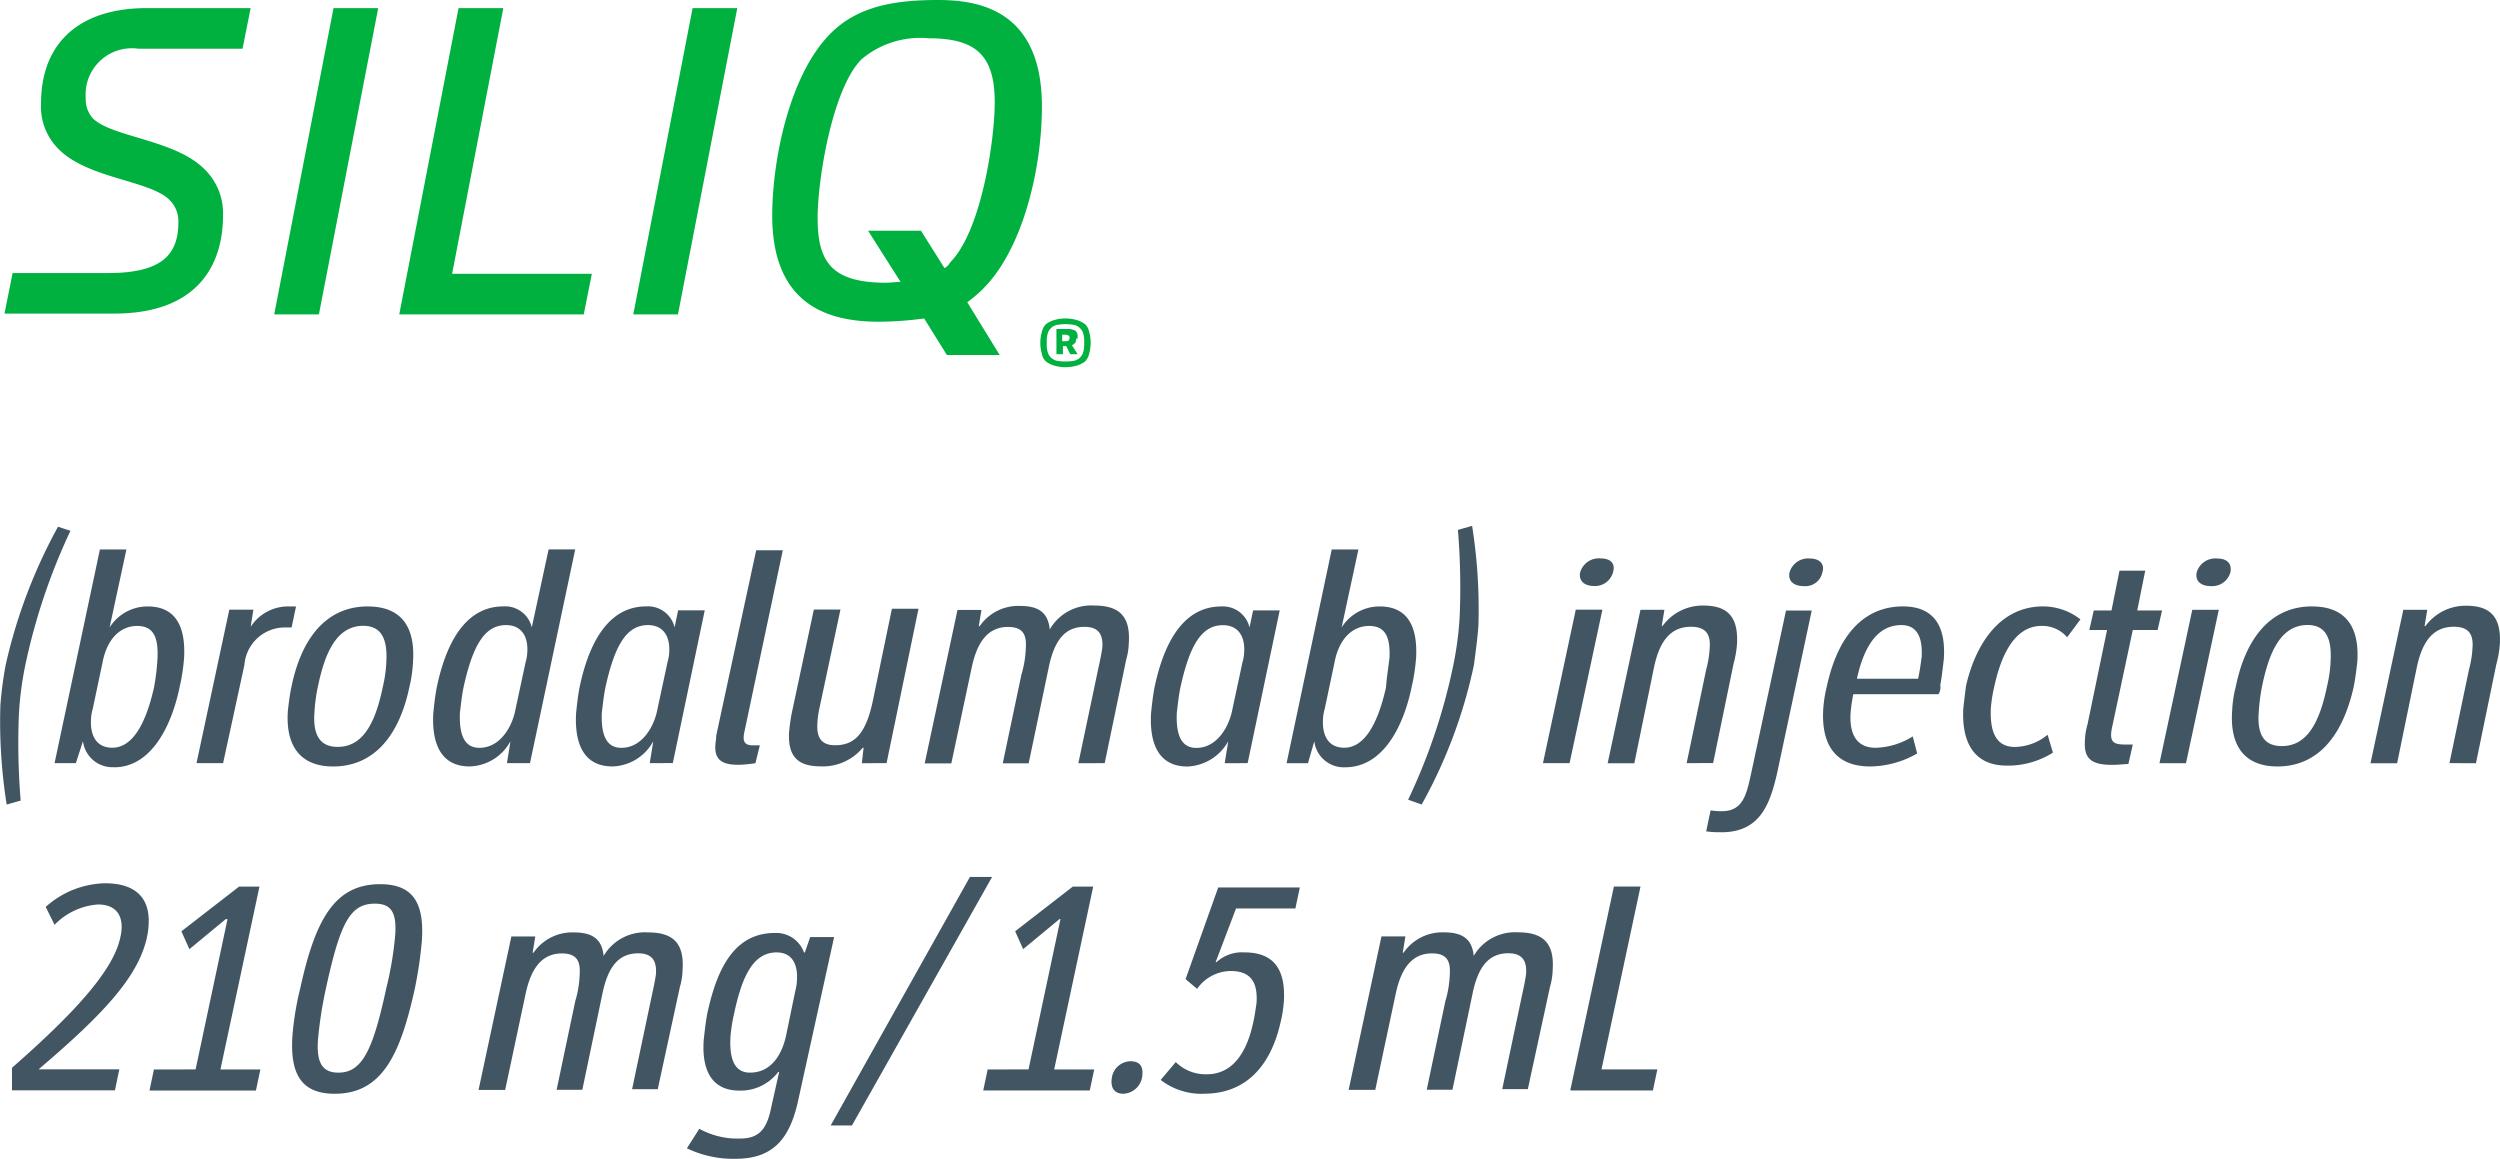 <svg id="SILIQ_Logo_New" data-name="SILIQ Logo New" xmlns="http://www.w3.org/2000/svg" width="118.93" height="55.125" viewBox="0 0 118.93 55.125">
  <path id="Brand_Details_2_" d="M.265,65.056a25.086,25.086,0,0,1-.3-4.715,17.188,17.188,0,0,1,.253-1.932,24.979,24.979,0,0,1,2.489-6.57l.591.193a29.106,29.106,0,0,0-2.152,6.415,15.736,15.736,0,0,0-.3,2.319,33.656,33.656,0,0,0,.084,4.1Zm5.106-1.778a1.413,1.413,0,0,1-1.477-1.237h0l-.338,1.043H2.543L4.7,52.921H5.961l-.8,3.71h0a2.131,2.131,0,0,1,1.814-1c1.224,0,1.814.812,1.73,2.435a9.18,9.18,0,0,1-.211,1.391c-.38,1.855-1.35,3.826-3.122,3.826m2.068-5.217c.042-1-.211-1.507-.97-1.507-.8,0-1.435.618-1.646,1.739l-.464,2.2a2.087,2.087,0,0,0-.084.5c-.042.773.253,1.353,1.013,1.353.97,0,1.6-1.159,1.983-2.86a10.457,10.457,0,0,0,.169-1.43m6.034-1.43a1.928,1.928,0,0,0-1.9,1.778L10.56,63.085H9.295l1.561-7.3H12l-.127.812h0a2.125,2.125,0,0,1,1.857-.966h.3l-.211,1h-.338Zm3.966-1c1.561,0,2.279.928,2.152,2.667a6.316,6.316,0,0,1-.169,1.159c-.506,2.435-1.772,3.787-3.629,3.787-1.519,0-2.279-.928-2.152-2.667.042-.348.084-.734.169-1.121.506-2.473,1.772-3.826,3.629-3.826M14.907,60.65c-.084,1.082.253,1.662,1.1,1.662,1.139,0,1.772-1,2.152-2.86a6.226,6.226,0,0,0,.169-1.237c.042-.928-.169-1.662-1.1-1.662-1.35,0-1.857,1.469-2.152,2.86a8.212,8.212,0,0,0-.169,1.237m9.156,2.435.169-1.043h0a2.281,2.281,0,0,1-1.941,1.2c-1.392,0-1.814-1.121-1.73-2.551.042-.386.084-.812.169-1.237.549-2.589,1.646-3.826,3.165-3.826a1.3,1.3,0,0,1,1.35,1h0l.8-3.71h1.266L25.16,63.085Zm.886-4.792a2.087,2.087,0,0,0,.084-.5c.042-.812-.338-1.275-1.013-1.275-1.055,0-1.6,1.043-2.025,2.976-.084.425-.127.85-.169,1.2-.042,1.043.211,1.662.928,1.662.97,0,1.519-.966,1.688-1.7Zm5.907,4.792.169-1.043h0a2.281,2.281,0,0,1-1.941,1.2c-1.392,0-1.814-1.121-1.73-2.551.042-.386.084-.812.169-1.237.549-2.589,1.646-3.826,3.165-3.826a1.3,1.3,0,0,1,1.35,1h0l.169-.812h1.266l-1.519,7.266Zm.844-4.792a2.087,2.087,0,0,0,.084-.5c.042-.812-.338-1.275-1.013-1.275-1.055,0-1.6,1.043-2.025,2.976-.084.425-.127.85-.169,1.2-.042,1.043.211,1.662.928,1.662.97,0,1.519-.966,1.688-1.7Zm3.333,4.869c-.76,0-1.1-.271-1.055-.928,0-.116.042-.271.042-.464l1.9-8.811h1.266l-1.814,8.58c-.127.541,0,.7.422.7h.3l-.211.85a6.906,6.906,0,0,1-.844.077m5.907-.077.084-.734h-.042A2.477,2.477,0,0,1,39,63.239c-1.1,0-1.561-.464-1.519-1.585a9.281,9.281,0,0,1,.127-.928l1.055-4.947h1.266l-1.013,4.754a3.958,3.958,0,0,0-.084.657c-.042.657.169,1.043.844,1.043.886,0,1.435-.5,1.772-2.01l.928-4.483h1.266l-1.519,7.343Zm10.3,0,.928-4.406c.084-.386.169-.773.211-1.082.042-.58-.127-1-.844-1-.97,0-1.435.7-1.688,1.855l-.97,4.638H47.65l.886-4.213a4.967,4.967,0,0,0,.211-1.275c.042-.618-.127-1-.844-1-.97,0-1.477.734-1.73,1.932l-.97,4.56H43.936l1.561-7.3h1.139l-.127.773h.042a2.237,2.237,0,0,1,1.9-.966c.8,0,1.35.232,1.435,1.121A2.272,2.272,0,0,1,52,55.587c1.181,0,1.73.5,1.646,1.778a3.139,3.139,0,0,1-.127.812L52.5,63.085Zm6.962,0,.169-1.043h0a2.334,2.334,0,0,1-1.941,1.2c-1.392,0-1.814-1.121-1.73-2.551.042-.386.084-.812.169-1.237.549-2.589,1.646-3.826,3.165-3.826a1.3,1.3,0,0,1,1.35,1h0l.169-.812h1.266L59.3,63.085Zm.844-4.792a2.086,2.086,0,0,0,.084-.5c.042-.812-.338-1.275-1.013-1.275-1.055,0-1.6,1.043-2.025,2.976-.084.425-.127.85-.169,1.2-.042,1.043.211,1.662.928,1.662.97,0,1.519-.966,1.688-1.7Zm4.895,4.985a1.413,1.413,0,0,1-1.477-1.237h0l-.3,1.043H61.152L63.3,52.921H64.57l-.8,3.71h0a2.131,2.131,0,0,1,1.814-1c1.224,0,1.814.812,1.73,2.435a9.18,9.18,0,0,1-.211,1.391c-.38,1.855-1.35,3.826-3.165,3.826m2.11-5.217c.042-1-.211-1.507-.97-1.507-.8,0-1.435.618-1.646,1.739l-.464,2.2a2.087,2.087,0,0,0-.084.5c-.042.773.253,1.353,1.013,1.353.97,0,1.6-1.159,1.983-2.86.042-.541.127-1.043.169-1.43m.886,6.763a28.122,28.122,0,0,0,2.152-6.415,15.737,15.737,0,0,0,.3-2.319,33.2,33.2,0,0,0-.084-4.1l.675-.193a25.293,25.293,0,0,1,.3,4.754c-.042.58-.127,1.2-.211,1.855a23.63,23.63,0,0,1-2.489,6.647Zm6.414-1.739,1.561-7.3h1.266l-1.561,7.3Zm2.447-8.425c-.506,0-.759-.271-.675-.657a.922.922,0,0,1,.97-.657c.464,0,.717.232.591.657a.888.888,0,0,1-.886.657m4.388,8.425.928-4.444a4.836,4.836,0,0,0,.169-1.043c.042-.58-.127-1-.886-1-1.013,0-1.519.734-1.772,1.971l-.928,4.522H76.426l1.561-7.3h1.139L79,56.554h.042a2.366,2.366,0,0,1,1.941-.966c1.224,0,1.646.618,1.6,1.778a4.907,4.907,0,0,1-.169,1l-.97,4.715Zm1.646,3.285a4.464,4.464,0,0,1-.717-.039l.211-1a2.828,2.828,0,0,0,.549.039c1.055,0,1.181-.928,1.392-1.855l1.646-7.691h1.224l-1.646,7.729c-.338,1.469-.8,2.821-2.658,2.821m3.924-11.71c-.506,0-.76-.271-.675-.657a.922.922,0,0,1,.97-.657c.464,0,.717.271.591.657a.824.824,0,0,1-.886.657m6.414,5.14H88.114a6.828,6.828,0,0,0-.127.85c-.084,1.121.338,1.7,1.181,1.7a3.473,3.473,0,0,0,1.772-.541l.211.812a4.567,4.567,0,0,1-2.236.618c-1.561,0-2.321-.928-2.236-2.667a5.946,5.946,0,0,1,.169-1.121c.591-2.744,1.983-3.826,3.629-3.826,1.224,0,2.068.657,1.941,2.512-.042.348-.084.773-.169,1.237a.578.578,0,0,1-.084.425m-.8-1.778c.042-.85-.169-1.507-.97-1.507-1.013,0-1.73.812-2.11,2.551h2.911c.084-.386.127-.734.169-1.043m6.92-.928a1.55,1.55,0,0,0-1.224-.541c-1.477,0-2.025,1.894-2.236,2.86a6.891,6.891,0,0,0-.169,1.043c-.042.928.127,1.855,1.139,1.855a2.519,2.519,0,0,0,1.561-.58l.253.85a4.006,4.006,0,0,1-2.194.618c-1.73,0-2.152-1.353-2.068-2.744.042-.348.084-.734.127-1.043.38-1.7,1.435-3.787,3.671-3.787a2.871,2.871,0,0,1,1.772.618Zm2.11,6.068c-1.013,0-1.308-.348-1.266-1.121a3.139,3.139,0,0,1,.127-.812l.928-4.483h-.844l.211-.928h.844l.38-1.894H102l-.38,1.894H102.8l-.211.928h-1.181l-.97,4.56c-.169.734,0,.889.591.889h.38l-.211.928c-.211,0-.422.039-.8.039m2.279-.077,1.561-7.3H105.5l-1.561,7.3Zm2.447-8.425c-.506,0-.759-.271-.675-.657a.922.922,0,0,1,.97-.657c.464,0,.717.232.633.657a.9.9,0,0,1-.928.657m4.81.966c1.561,0,2.279.928,2.152,2.667-.042.348-.084.734-.169,1.159-.549,2.435-1.772,3.787-3.629,3.787-1.519,0-2.279-.928-2.152-2.667a5.52,5.52,0,0,1,.169-1.121c.506-2.473,1.772-3.826,3.629-3.826M107.4,60.65c-.084,1.082.253,1.623,1.1,1.623,1.139,0,1.772-1,2.152-2.86a6.226,6.226,0,0,0,.169-1.237c.042-.928-.169-1.662-1.1-1.662-1.35,0-1.857,1.469-2.152,2.86a9.34,9.34,0,0,0-.169,1.275m9.072,2.435.928-4.444a4.835,4.835,0,0,0,.169-1.043c.042-.58-.127-1-.886-1-1.013,0-1.519.734-1.772,1.971l-.928,4.522h-1.266l1.561-7.3h1.139l-.127.773h.042a2.366,2.366,0,0,1,1.941-.966c1.224,0,1.646.618,1.6,1.778a4.906,4.906,0,0,1-.169,1l-.971,4.715ZM.518,78.621V77.577c2.911-2.551,4.81-4.6,5.148-6.183.211-.85-.042-1.585-1.055-1.585a3.191,3.191,0,0,0-2.068.966l-.422-.85A4.358,4.358,0,0,1,4.949,68.8c1.308,0,2.152.58,2.068,1.971a3.546,3.546,0,0,1-.084.618c-.422,1.894-2.11,3.671-5.148,6.261h3.84l-.211,1H.518Zm8.734-.966,1.519-7.15h-.084l-1.73,1.43-.38-.85,2.743-2.126h.97l-1.857,8.7h1.9l-.211,1H7.058l.211-1Zm6.625,1.159c-1.646,0-2.11-1-2.025-2.667a13.946,13.946,0,0,1,.38-2.357c.717-3.285,1.646-4.947,3.8-4.947,1.561,0,2.11.889,1.983,2.705a19.3,19.3,0,0,1-.338,2.28c-.675,3.053-1.519,4.985-3.8,4.985m2.869-7.536c.084-1.121-.211-1.507-.97-1.507-1.181,0-1.646.928-2.321,4.019a19.643,19.643,0,0,0-.38,2.435c-.084,1.121.211,1.585.97,1.585,1.139,0,1.646-1.082,2.279-4.019a16.159,16.159,0,0,0,.422-2.512m11.266,7.343.928-4.406c.084-.386.169-.773.211-1.082.042-.58-.127-1-.844-1-.97,0-1.435.7-1.688,1.855l-.97,4.638H26.426l.886-4.213a4.967,4.967,0,0,0,.211-1.275c.042-.618-.127-1-.844-1-.97,0-1.477.734-1.73,1.932l-.97,4.56H22.713l1.561-7.3h1.139l-.127.773h.042a2.237,2.237,0,0,1,1.9-.966c.8,0,1.35.232,1.435,1.121a2.272,2.272,0,0,1,2.11-1.121c1.181,0,1.73.5,1.646,1.778a3.139,3.139,0,0,1-.127.812l-1.055,4.869H30.012Zm7.933.386c-.38,1.855-1.139,2.9-3,2.9a5.066,5.066,0,0,1-2.321-.5l.591-.928a3.744,3.744,0,0,0,1.941.464c.886,0,1.266-.425,1.477-1.469l.38-1.7h-.042a2.243,2.243,0,0,1-1.857.889c-1.1,0-1.814-.7-1.688-2.435.042-.348.084-.773.169-1.237.422-1.932,1.181-3.826,3.207-3.826a1.4,1.4,0,0,1,1.392.928h.042l.253-.734h1.139Zm-.169-5.063a2.4,2.4,0,0,0,.084-.541c.042-.657-.169-1.314-.97-1.314-1.1,0-1.646,1.121-2.025,2.937a7.452,7.452,0,0,0-.169,1.082c-.042.85.084,1.7.928,1.7,1.181,0,1.6-1.159,1.73-1.816Zm2.7,6.377H39.464L46.088,68.5h1.055Zm8.4-2.667,1.519-7.15H50.35l-1.73,1.43-.38-.85,2.743-2.126h.97l-1.857,8.7H52l-.211,1H46.721l.211-1Zm4.515,1.159c-.422,0-.633-.271-.549-.773a.913.913,0,0,1,.886-.773c.464,0,.633.271.549.773a.948.948,0,0,1-.886.773m3.84,0a3.174,3.174,0,0,1-2.068-.657l.717-.85a2.016,2.016,0,0,0,1.477.58c1.139,0,1.857-.889,2.194-2.4.084-.348.127-.7.169-.966.084-1.082-.338-1.546-1.224-1.546a1.971,1.971,0,0,0-1.6.85l-.549-.464L57.9,69h3.882l-.211,1H58.747l-.97,2.551h.042a1.8,1.8,0,0,1,1.308-.464c1.181,0,1.983.541,1.9,2.28a6.069,6.069,0,0,1-.169,1.082c-.506,2.2-1.772,3.362-3.629,3.362m14.177-.193.928-4.406c.084-.386.169-.773.211-1.082.042-.58-.127-1-.844-1-.97,0-1.435.7-1.688,1.855l-.97,4.638H67.819l.886-4.213a4.967,4.967,0,0,0,.211-1.275c.042-.618-.127-1-.844-1-.97,0-1.477.734-1.73,1.932l-.97,4.56H64.105l1.561-7.3h1.139l-.127.773h.042a2.237,2.237,0,0,1,1.9-.966c.8,0,1.35.232,1.435,1.121a2.272,2.272,0,0,1,2.11-1.121c1.181,0,1.73.5,1.646,1.778a3.14,3.14,0,0,1-.127.812l-1.055,4.869H71.405Zm3.249,0,2.068-9.662h1.266l-1.857,8.7h2.658l-.211,1H74.654Z" transform="translate(0.053 -26.781)" fill="#425563"/>
  <path id="Brand_Name_2_" d="M52.171,16.309a2.014,2.014,0,0,1-.077.541.747.747,0,0,1-.193.348,1.209,1.209,0,0,1-.386.193,1.932,1.932,0,0,1-1.082,0,1.209,1.209,0,0,1-.386-.193.627.627,0,0,1-.193-.348,1.932,1.932,0,0,1,0-1.082.747.747,0,0,1,.193-.348,1.209,1.209,0,0,1,.386-.193,1.932,1.932,0,0,1,1.082,0,1.209,1.209,0,0,1,.386.193.627.627,0,0,1,.193.348A1.791,1.791,0,0,1,52.171,16.309Zm-2.087,0a1.322,1.322,0,0,0,.039.425.592.592,0,0,0,.425.425,2.358,2.358,0,0,0,.85,0,.592.592,0,0,0,.425-.425,1.449,1.449,0,0,0,.039-.425,1.322,1.322,0,0,0-.039-.425.592.592,0,0,0-.425-.425,2.357,2.357,0,0,0-.85,0,.592.592,0,0,0-.425.425A1.322,1.322,0,0,0,50.084,16.309Zm1.391-.193a.29.29,0,0,1-.039.193.534.534,0,0,1-.155.116l.271.425H51.2l-.193-.386h-.155v.386h-.309v-1.2h.58a.728.728,0,0,1,.309.077.3.3,0,0,1,.116.271v.116Zm-.309-.039c0-.077,0-.077-.039-.116-.039,0-.077-.039-.155-.039h-.155v.309h.155c.077,0,.116,0,.155-.039a.169.169,0,0,0,.039-.116ZM32.538,14.956H30.413L33.234.386h2.126ZM18.278.386H16.152l-2.821,14.57h2.126Zm9.778,14.57.386-1.932H21.794L24.229.386H22.1l-2.821,14.57ZM47.069,13.72c1.855-1.855,2.783-5.642,2.783-8.657C49.852.464,46.838,0,44.905,0c-2.087,0-3.826.309-5.1,1.585-2.01,2.01-2.783,6.145-2.783,8.657,0,4.1,2.435,5.063,5.063,5.063a16.678,16.678,0,0,0,2.164-.155l1.082,1.739h2.512L46.3,14.377a6.306,6.306,0,0,0,.773-.657m-1.855-.966-1.121-1.778H41.582l1.546,2.435c-.232,0-.464.039-.7.039-2.667,0-3.246-1.082-3.246-3.092,0-1.816.7-6.145,2.087-7.536a4.326,4.326,0,0,1,3.208-1c2.28,0,3.13.85,3.13,3.053,0,1.739-.618,6.106-2.126,7.613a.609.609,0,0,1-.271.271M6.877,2.319h4.947L12.21.386H7.263c-3.246,0-5.024,1.7-5.024,4.522a2.838,2.838,0,0,0,.85,2.2C4.481,8.5,7.418,8.58,8.345,9.507a1.41,1.41,0,0,1,.425,1.082c0,1.507-.773,2.4-3.324,2.4H.886L.5,14.918H5.717c3.981,0,5.179-2.319,5.179-4.676a2.926,2.926,0,0,0-.889-2.2C8.616,6.647,5.64,6.531,4.713,5.642a1.347,1.347,0,0,1-.348-.966A2.2,2.2,0,0,1,6.877,2.319" transform="translate(-0.286)" fill="#00b140"/>
</svg>

